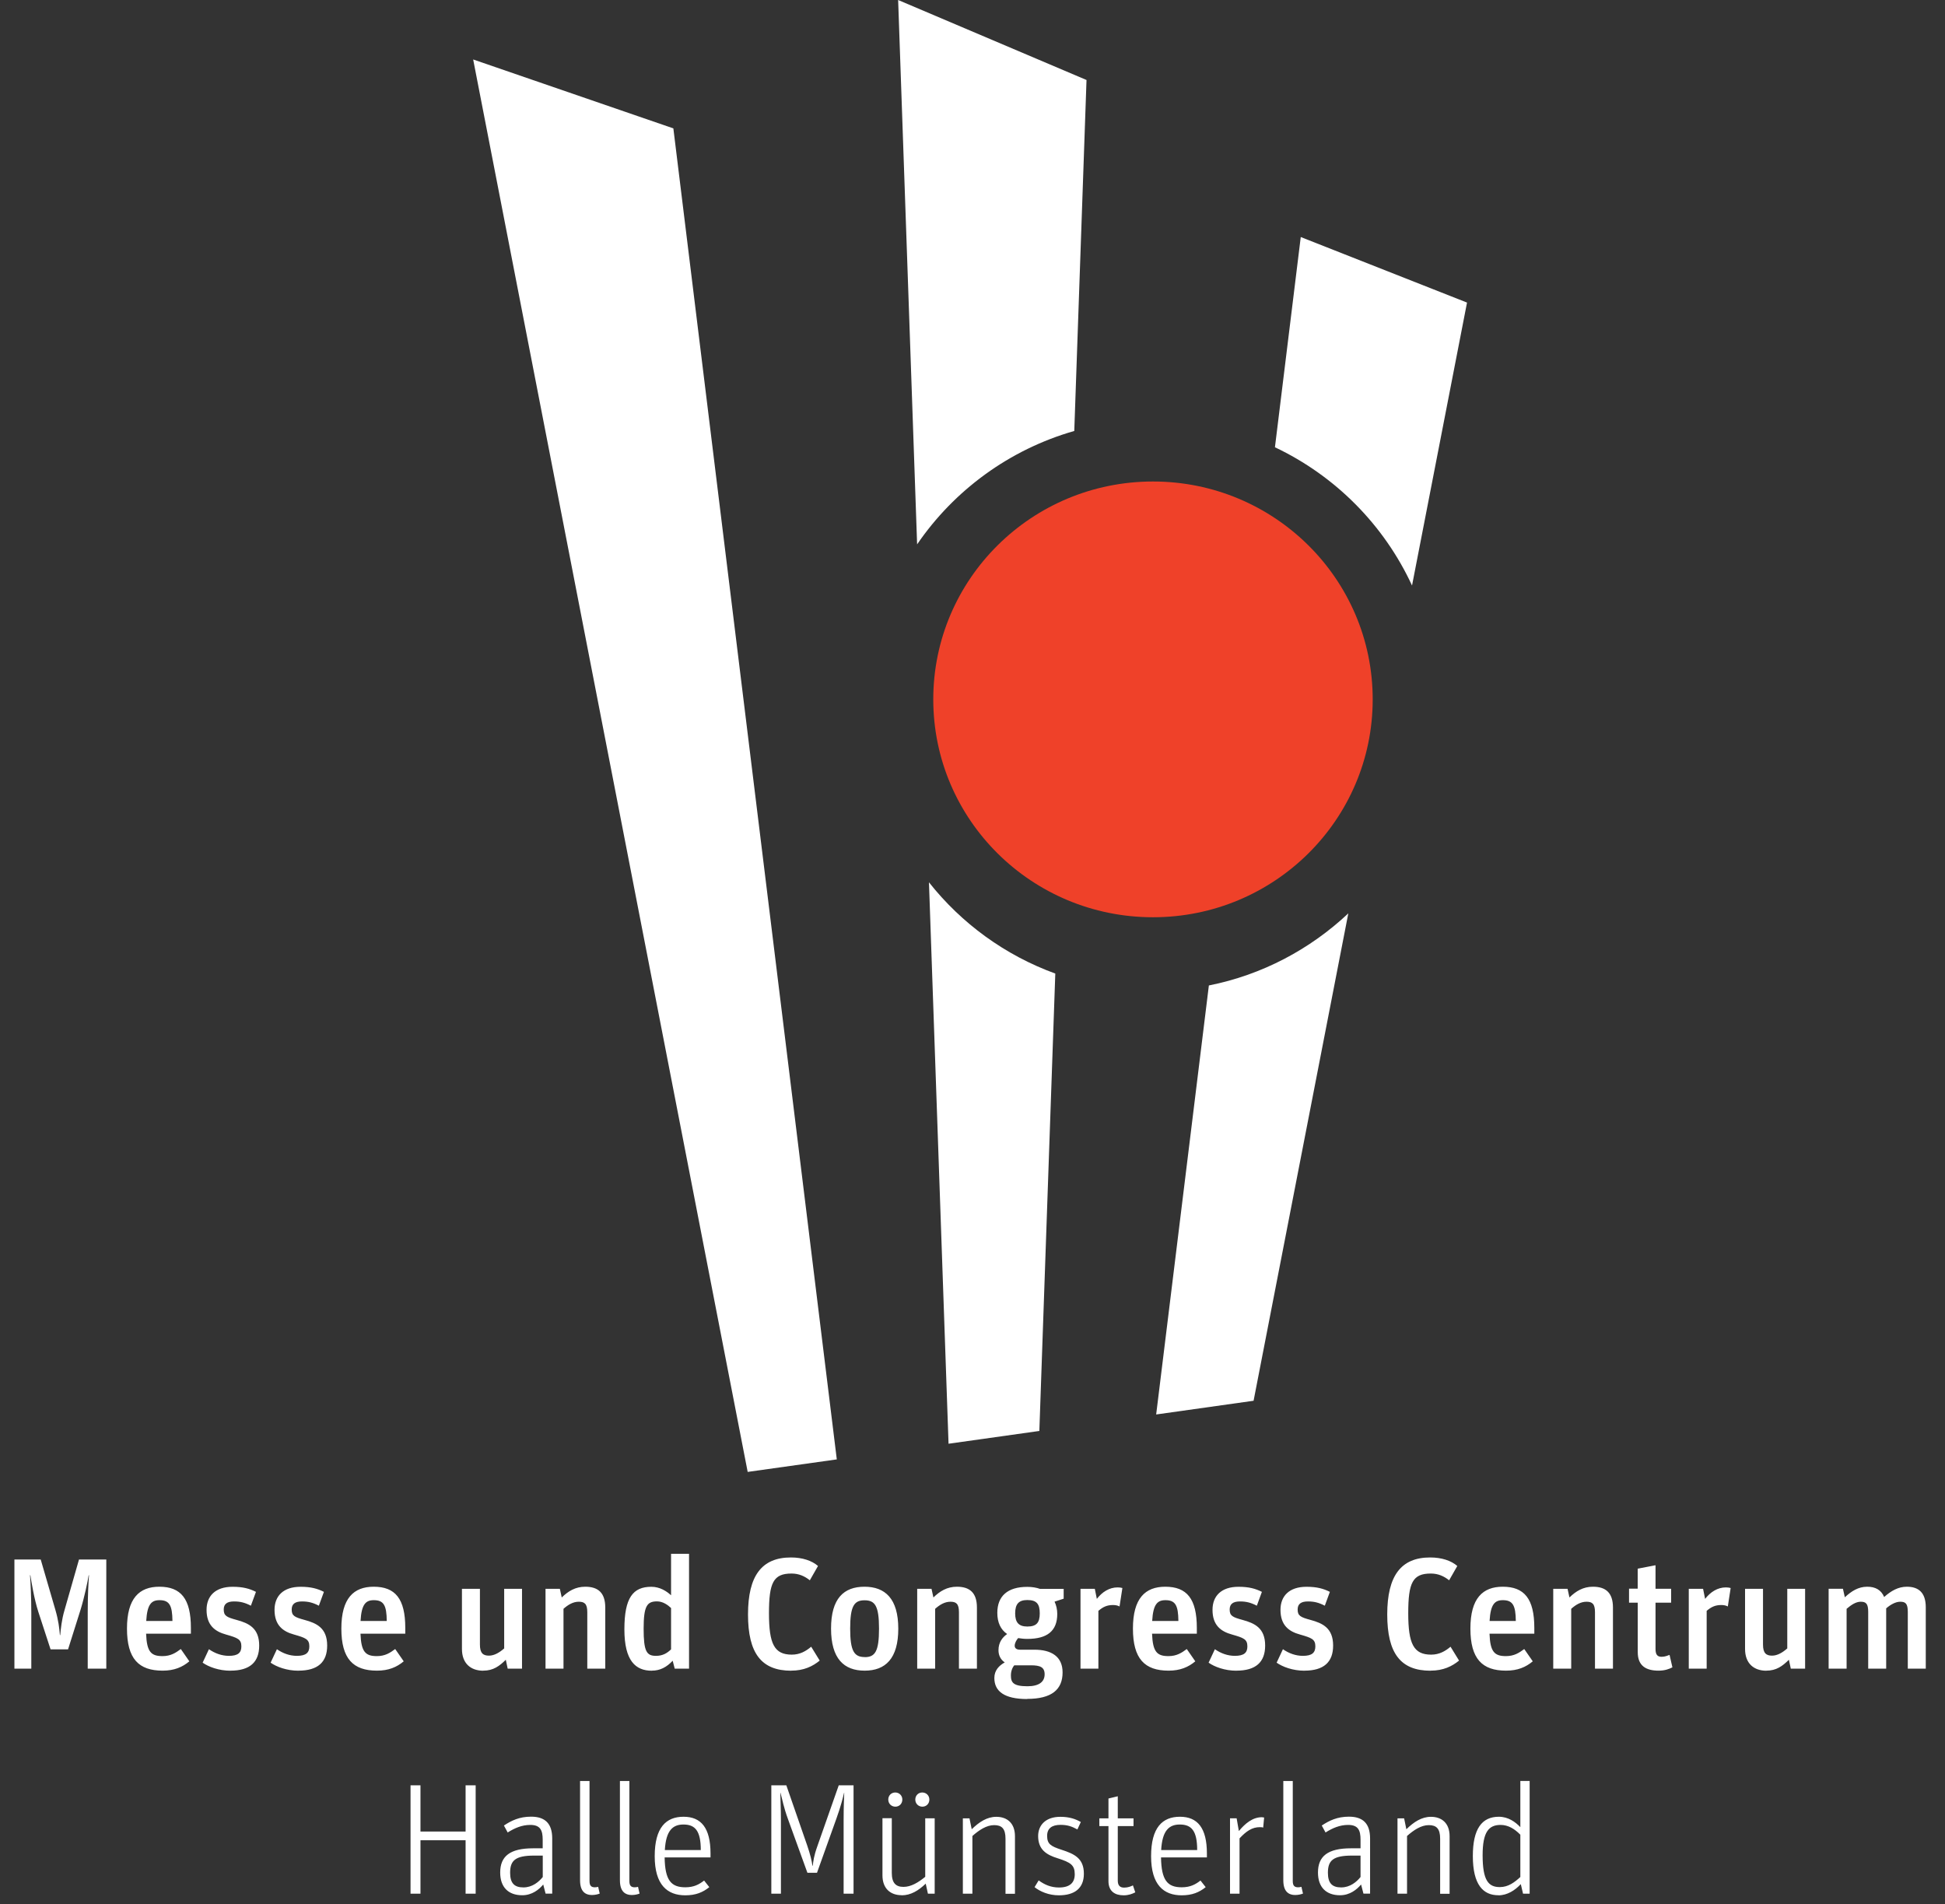 <?xml version="1.0" encoding="UTF-8"?>
<svg xmlns="http://www.w3.org/2000/svg" width="95" height="93" viewBox="0 0 95 93" fill="none">
  <rect x="0" y="0" width="95" height="93" fill="#333333" stroke="none"/>
  <g clip-path="url(#clip0_243_104)">
    <path d="M71.654 14.777L63.533 11.576L62.272 21.843C65.219 23.239 67.595 25.631 68.968 28.595L71.654 14.777ZM52.471 21.047L53.069 3.907L43.868 1.52588e-05L44.795 26.585C46.607 23.935 49.31 21.952 52.471 21.047ZM36.519 71.884L40.872 71.273L32.889 6.27L23.111 2.904L36.519 71.884ZM45.373 43.081L46.33 70.508L50.765 69.884L51.544 47.546C49.089 46.652 46.96 45.098 45.37 43.085L45.373 43.081ZM59.045 48.127L56.471 69.079L61.229 68.409L65.856 44.606C63.992 46.358 61.652 47.609 59.045 48.127Z" fill="white"></path>
    <path d="M0.704 81.491H1.529V78.771C1.529 78.002 1.49 77.214 1.466 76.93H1.483C1.529 77.224 1.668 78.085 1.869 78.709L2.47 80.55H3.324L3.932 78.623C4.123 78.006 4.285 77.227 4.331 76.93H4.347C4.324 77.224 4.285 77.871 4.285 78.755V81.491H5.192V76.161H3.859L3.149 78.643C3.011 79.111 2.971 79.537 2.942 79.854H2.925C2.902 79.53 2.849 79.115 2.711 78.643L1.988 76.161H0.704V81.491ZM7.944 81.59C8.505 81.59 8.908 81.421 9.248 81.134L8.832 80.534C8.585 80.718 8.34 80.88 7.938 80.88C7.383 80.88 7.169 80.679 7.136 79.784H9.324V79.501C9.324 78.075 8.832 77.491 7.783 77.491C6.806 77.491 6.202 78.052 6.202 79.534C6.202 81.015 6.779 81.59 7.944 81.59ZM7.793 78.148C8.278 78.148 8.416 78.408 8.423 79.164H7.142C7.189 78.349 7.396 78.148 7.789 78.148H7.793ZM11.258 81.59C12.205 81.59 12.66 81.174 12.66 80.365C12.66 79.511 12.152 79.273 11.551 79.111C11.066 78.979 10.928 78.91 10.928 78.603C10.928 78.332 11.096 78.21 11.429 78.21C11.729 78.21 11.954 78.263 12.254 78.418L12.502 77.742C12.195 77.587 11.871 77.494 11.36 77.494C10.512 77.494 10.089 77.95 10.089 78.62C10.089 79.365 10.489 79.676 11.043 79.827C11.604 79.989 11.789 80.052 11.789 80.405C11.789 80.712 11.627 80.867 11.182 80.867C10.829 80.867 10.495 80.745 10.205 80.543L9.898 81.2C10.182 81.401 10.683 81.593 11.261 81.593L11.258 81.59ZM14.577 81.59C15.524 81.59 15.98 81.174 15.98 80.365C15.98 79.511 15.472 79.273 14.871 79.111C14.386 78.979 14.247 78.91 14.247 78.603C14.247 78.332 14.416 78.21 14.749 78.21C15.049 78.21 15.274 78.263 15.574 78.418L15.821 77.742C15.514 77.587 15.191 77.494 14.68 77.494C13.832 77.494 13.409 77.95 13.409 78.62C13.409 79.365 13.808 79.676 14.363 79.827C14.924 79.989 15.109 80.052 15.109 80.405C15.109 80.712 14.947 80.867 14.501 80.867C14.148 80.867 13.815 80.745 13.525 80.543L13.218 81.2C13.502 81.401 14.003 81.593 14.581 81.593L14.577 81.59ZM18.415 81.59C18.976 81.59 19.379 81.421 19.719 81.134L19.303 80.534C19.055 80.718 18.811 80.88 18.409 80.88C17.854 80.88 17.64 80.679 17.607 79.784H19.795V79.501C19.795 78.075 19.303 77.491 18.253 77.491C17.277 77.491 16.673 78.052 16.673 79.534C16.673 81.015 17.25 81.59 18.415 81.59ZM18.26 78.148C18.745 78.148 18.884 78.408 18.89 79.164H17.61C17.656 78.349 17.864 78.148 18.257 78.148H18.26ZM23.603 81.59C24.095 81.59 24.395 81.365 24.705 81.058L24.797 81.491H25.497V77.593H24.626V80.504C24.395 80.705 24.147 80.857 23.88 80.857C23.596 80.857 23.441 80.735 23.441 80.319V77.593H22.563V80.53C22.563 81.253 23.009 81.593 23.603 81.593V81.59ZM26.645 81.491H27.523V78.57C27.748 78.369 27.992 78.224 28.269 78.224C28.546 78.224 28.685 78.323 28.685 78.732V81.491H29.563V78.507C29.563 77.775 29.2 77.491 28.586 77.491C28.107 77.491 27.754 77.706 27.437 78.016L27.345 77.593H26.645V81.491ZM31.84 81.59C32.239 81.59 32.562 81.421 32.856 81.105L32.955 81.491H33.655V75.884H32.777V77.91C32.562 77.709 32.229 77.494 31.813 77.494C30.919 77.494 30.497 78.026 30.497 79.573C30.497 81.121 31.051 81.593 31.836 81.593L31.84 81.59ZM32.038 80.867C31.582 80.867 31.437 80.652 31.437 79.54C31.437 78.428 31.605 78.207 32.09 78.207C32.368 78.207 32.605 78.369 32.777 78.531V80.55C32.569 80.751 32.354 80.867 32.038 80.867ZM38.644 81.59C39.268 81.59 39.7 81.375 40.037 81.098L39.621 80.421C39.367 80.636 39.073 80.808 38.674 80.808C37.819 80.808 37.559 80.283 37.559 78.788C37.559 77.293 37.773 76.847 38.661 76.847C39.024 76.847 39.307 76.98 39.555 77.177L39.954 76.478C39.654 76.217 39.192 76.062 38.631 76.062C37.212 76.062 36.535 76.947 36.535 78.844C36.535 80.742 37.189 81.593 38.648 81.593L38.644 81.59ZM42.235 81.59C43.244 81.59 43.875 81.005 43.875 79.54C43.875 78.075 43.234 77.491 42.225 77.491C41.215 77.491 40.591 78.062 40.591 79.534C40.591 81.005 41.221 81.59 42.231 81.59H42.235ZM42.235 80.926C41.726 80.926 41.525 80.642 41.525 79.54C41.525 78.438 41.717 78.154 42.225 78.154C42.733 78.154 42.934 78.415 42.934 79.534C42.934 80.652 42.743 80.93 42.235 80.93V80.926ZM44.799 81.491H45.676V78.57C45.901 78.369 46.145 78.224 46.422 78.224C46.7 78.224 46.838 78.323 46.838 78.732V81.491H47.716V78.507C47.716 77.775 47.353 77.491 46.739 77.491C46.261 77.491 45.907 77.706 45.591 78.016L45.498 77.593H44.799V81.491ZM50.168 82.969C51.369 82.969 51.9 82.514 51.9 81.675C51.9 80.897 51.346 80.567 50.531 80.567H49.821C49.636 80.567 49.561 80.481 49.561 80.375C49.561 80.253 49.636 80.105 49.729 79.999C49.867 80.022 50.013 80.039 50.184 80.039C51.154 80.039 51.64 79.646 51.64 78.821C51.64 78.606 51.593 78.398 51.508 78.22L51.953 78.075V77.597H50.798C50.62 77.534 50.412 77.498 50.174 77.498C49.221 77.498 48.712 77.943 48.712 78.768C48.712 79.237 48.874 79.583 49.191 79.801C48.953 79.969 48.769 80.217 48.769 80.593C48.769 80.847 48.877 81.055 49.075 81.187C48.798 81.342 48.567 81.573 48.567 81.949C48.567 82.596 49.052 82.976 50.171 82.976L50.168 82.969ZM49.544 81.329H50.353C50.798 81.329 51.023 81.415 51.023 81.768C51.023 82.144 50.739 82.352 50.184 82.352C49.491 82.352 49.376 82.167 49.376 81.827C49.376 81.613 49.445 81.441 49.544 81.326V81.329ZM50.178 79.435C49.755 79.435 49.584 79.233 49.584 78.794C49.584 78.332 49.762 78.141 50.178 78.141C50.633 78.141 50.785 78.332 50.785 78.794C50.785 79.257 50.617 79.435 50.178 79.435ZM52.772 81.491H53.649V78.669C53.874 78.478 54.065 78.385 54.365 78.385C54.487 78.385 54.596 78.408 54.682 78.455L54.821 77.554C54.768 77.537 54.676 77.524 54.59 77.524C54.181 77.524 53.834 77.748 53.573 78.085L53.474 77.593H52.775V81.491H52.772ZM57.078 81.59C57.639 81.59 58.042 81.421 58.382 81.134L57.966 80.534C57.718 80.718 57.474 80.88 57.071 80.88C56.517 80.88 56.303 80.679 56.27 79.784H58.457V79.501C58.457 78.075 57.966 77.491 56.916 77.491C55.94 77.491 55.336 78.052 55.336 79.534C55.336 81.015 55.913 81.59 57.078 81.59ZM56.926 78.148C57.411 78.148 57.55 78.408 57.556 79.164H56.276C56.322 78.349 56.53 78.148 56.923 78.148H56.926ZM60.391 81.59C61.338 81.59 61.794 81.174 61.794 80.365C61.794 79.511 61.285 79.273 60.685 79.111C60.2 78.979 60.061 78.91 60.061 78.603C60.061 78.332 60.23 78.21 60.563 78.21C60.863 78.21 61.087 78.263 61.388 78.418L61.635 77.742C61.328 77.587 61.005 77.494 60.493 77.494C59.645 77.494 59.223 77.95 59.223 78.62C59.223 79.365 59.622 79.676 60.18 79.827C60.741 79.989 60.926 80.052 60.926 80.405C60.926 80.712 60.764 80.867 60.315 80.867C59.962 80.867 59.629 80.745 59.339 80.543L59.032 81.2C59.315 81.401 59.817 81.593 60.395 81.593L60.391 81.59ZM63.711 81.59C64.658 81.59 65.114 81.174 65.114 80.365C65.114 79.511 64.605 79.273 64.005 79.111C63.52 78.979 63.381 78.91 63.381 78.603C63.381 78.332 63.549 78.21 63.883 78.21C64.183 78.21 64.407 78.263 64.708 78.418L64.955 77.742C64.648 77.587 64.325 77.494 63.813 77.494C62.965 77.494 62.543 77.95 62.543 78.62C62.543 79.365 62.942 79.676 63.5 79.827C64.061 79.989 64.246 80.052 64.246 80.405C64.246 80.712 64.084 80.867 63.638 80.867C63.285 80.867 62.952 80.745 62.662 80.543L62.355 81.2C62.639 81.401 63.14 81.593 63.718 81.593L63.711 81.59ZM69.872 81.59C70.496 81.59 70.928 81.375 71.265 81.098L70.849 80.421C70.595 80.636 70.301 80.808 69.902 80.808C69.047 80.808 68.783 80.283 68.783 78.788C68.783 77.293 68.998 76.847 69.885 76.847C70.248 76.847 70.532 76.98 70.78 77.177L71.179 76.478C70.879 76.217 70.417 76.062 69.852 76.062C68.437 76.062 67.757 76.947 67.757 78.844C67.757 80.742 68.41 81.593 69.869 81.593L69.872 81.59ZM73.561 81.59C74.123 81.59 74.525 81.421 74.865 81.134L74.449 80.534C74.202 80.718 73.957 80.88 73.555 80.88C73.001 80.88 72.783 80.679 72.753 79.784H74.941V79.501C74.941 78.075 74.449 77.491 73.4 77.491C72.423 77.491 71.819 78.052 71.819 79.534C71.819 81.015 72.397 81.59 73.561 81.59ZM73.406 78.148C73.891 78.148 74.03 78.408 74.037 79.164H72.756C72.802 78.349 73.01 78.148 73.403 78.148H73.406ZM75.865 81.491H76.743V78.57C76.967 78.369 77.211 78.224 77.489 78.224C77.766 78.224 77.904 78.323 77.904 78.732V81.491H78.782V78.507C78.782 77.775 78.419 77.491 77.805 77.491C77.327 77.491 76.974 77.706 76.657 78.016L76.564 77.593H75.865V81.491ZM79.571 78.27H79.993V80.689C79.993 81.365 80.409 81.59 81.01 81.59C81.31 81.59 81.518 81.514 81.686 81.428L81.547 80.821C81.455 80.85 81.333 80.913 81.161 80.913C80.96 80.913 80.861 80.821 80.861 80.527V78.27H81.623V77.59H80.861V76.442L79.99 76.61V77.587H79.567V78.266L79.571 78.27ZM82.481 81.491H83.359V78.669C83.584 78.478 83.775 78.385 84.075 78.385C84.197 78.385 84.306 78.408 84.392 78.455L84.531 77.554C84.478 77.537 84.385 77.524 84.3 77.524C83.891 77.524 83.544 77.748 83.283 78.085L83.184 77.593H82.485V81.491H82.481ZM86.273 81.59C86.765 81.59 87.065 81.365 87.375 81.058L87.468 81.491H88.167V77.593H87.296V80.504C87.065 80.705 86.818 80.857 86.55 80.857C86.266 80.857 86.111 80.735 86.111 80.319V77.593H85.234V80.53C85.234 81.253 85.679 81.593 86.273 81.593V81.59ZM89.316 81.491H90.194V78.57C90.418 78.379 90.649 78.224 90.88 78.224C91.141 78.224 91.249 78.316 91.249 78.725V81.491H92.127V78.547C92.342 78.362 92.589 78.224 92.814 78.224C93.074 78.224 93.183 78.316 93.183 78.725V81.491H94.061V78.494C94.061 77.768 93.698 77.491 93.137 77.491C92.715 77.491 92.368 77.692 92.028 77.993C91.883 77.646 91.596 77.491 91.203 77.491C90.764 77.491 90.434 77.706 90.108 78.006L90.015 77.59H89.316V81.487V81.491Z" fill="white"></path>
    <path d="M20.052 92.483H20.537V89.873H22.741V92.483H23.233V87.19H22.741V89.447H20.537V87.19H20.052V92.483ZM26.51 90.266H26.041C24.91 90.266 24.431 90.652 24.431 91.45C24.431 92.166 24.83 92.559 25.51 92.559C25.989 92.559 26.335 92.275 26.533 92.034L26.649 92.48H26.972V89.784C26.972 89.051 26.619 88.721 25.939 88.721C25.368 88.721 24.976 88.913 24.613 89.154L24.797 89.493C25.137 89.279 25.49 89.124 25.9 89.124C26.391 89.124 26.507 89.385 26.507 89.847V90.262L26.51 90.266ZM26.51 91.668C26.319 91.906 26.002 92.176 25.563 92.176C25.124 92.176 24.916 91.969 24.916 91.46C24.916 90.866 25.164 90.622 26.088 90.622H26.51V91.668ZM28.929 92.546C29.061 92.546 29.19 92.516 29.292 92.477L29.216 92.147C29.17 92.163 29.107 92.17 29.054 92.17C28.886 92.17 28.794 92.1 28.794 91.87V86.979H28.332V91.823C28.332 92.361 28.569 92.549 28.932 92.549L28.929 92.546ZM30.876 92.546C31.008 92.546 31.137 92.516 31.239 92.477L31.163 92.147C31.117 92.163 31.054 92.17 31.001 92.17C30.833 92.17 30.741 92.1 30.741 91.87V86.979H30.279V91.823C30.279 92.361 30.516 92.549 30.879 92.549L30.876 92.546ZM32.463 90.711H34.704V90.52C34.704 89.266 34.242 88.725 33.387 88.725C32.533 88.725 31.978 89.249 31.978 90.652C31.978 92.054 32.595 92.562 33.473 92.562C33.981 92.562 34.328 92.417 34.645 92.163L34.391 91.84C34.153 92.025 33.899 92.17 33.473 92.17C32.78 92.17 32.48 91.83 32.463 90.715V90.711ZM32.473 90.352C32.526 89.388 32.866 89.104 33.381 89.104C33.952 89.104 34.229 89.411 34.229 90.352H32.473ZM37.681 92.483H38.143V88.909C38.143 88.348 38.12 87.939 38.113 87.553H38.12C38.228 87.939 38.265 88.23 38.496 88.863L39.436 91.46H39.905L40.852 88.817C41.066 88.223 41.175 87.784 41.228 87.553H41.235C41.228 87.801 41.205 88.17 41.205 88.909V92.483H41.69V87.19H40.967L39.928 90.147C39.743 90.662 39.727 90.893 39.697 91.117H39.68C39.657 90.893 39.565 90.533 39.433 90.147L38.407 87.19H37.674V92.483H37.681ZM44.036 92.562C44.492 92.562 44.868 92.325 45.215 91.992L45.323 92.483H45.653V88.8H45.191V91.658C44.852 91.936 44.498 92.15 44.129 92.15C43.759 92.15 43.558 91.965 43.558 91.464V88.797H43.102V91.586C43.102 92.239 43.502 92.556 44.033 92.556L44.036 92.562ZM43.733 88.233C43.924 88.233 44.073 88.088 44.073 87.886C44.073 87.685 43.918 87.54 43.726 87.54C43.535 87.54 43.386 87.685 43.386 87.886C43.386 88.088 43.541 88.233 43.733 88.233ZM45.053 88.233C45.244 88.233 45.393 88.088 45.393 87.886C45.393 87.685 45.238 87.54 45.046 87.54C44.855 87.54 44.706 87.685 44.706 87.886C44.706 88.088 44.861 88.233 45.053 88.233ZM47.033 92.483H47.495V89.665C47.825 89.371 48.188 89.134 48.557 89.134C48.927 89.134 49.112 89.302 49.112 89.797V92.487H49.574V89.675C49.574 89.035 49.188 88.728 48.663 88.728C48.208 88.728 47.825 88.982 47.462 89.335L47.353 88.804H47.029V92.487L47.033 92.483ZM51.715 92.562C52.484 92.562 52.94 92.223 52.94 91.507C52.94 90.744 52.461 90.536 51.844 90.335C51.329 90.167 51.145 90.058 51.145 89.659C51.145 89.289 51.382 89.121 51.798 89.121C52.138 89.121 52.352 89.197 52.623 89.345L52.791 88.982C52.537 88.837 52.237 88.728 51.791 88.728C51.059 88.728 50.706 89.15 50.706 89.668C50.706 90.332 51.115 90.586 51.663 90.754C52.293 90.955 52.494 91.084 52.494 91.533C52.494 91.932 52.27 92.18 51.725 92.18C51.326 92.18 51.016 92.041 50.732 91.833L50.531 92.163C50.801 92.378 51.224 92.562 51.719 92.562H51.715ZM54.141 89.18V91.87C54.141 92.371 54.464 92.562 54.88 92.562C55.128 92.562 55.296 92.493 55.451 92.417L55.336 92.077C55.237 92.124 55.098 92.186 54.903 92.186C54.695 92.186 54.596 92.071 54.596 91.846V89.18H55.365V88.804H54.596V87.725L54.141 87.834V88.804H53.696V89.18H54.141ZM56.708 90.711H58.949V90.52C58.949 89.266 58.487 88.725 57.632 88.725C56.778 88.725 56.223 89.249 56.223 90.652C56.223 92.054 56.84 92.562 57.718 92.562C58.226 92.562 58.573 92.417 58.89 92.163L58.636 91.84C58.398 92.025 58.144 92.17 57.718 92.17C57.025 92.17 56.725 91.83 56.708 90.715V90.711ZM56.715 90.352C56.768 89.388 57.108 89.104 57.626 89.104C58.197 89.104 58.474 89.411 58.474 90.352H56.718H56.715ZM60.081 92.483H60.543V89.781C60.873 89.427 61.16 89.233 61.536 89.233C61.606 89.233 61.668 89.239 61.698 89.256L61.744 88.764C61.744 88.764 61.668 88.748 61.629 88.748C61.19 88.748 60.82 89.048 60.51 89.424L60.401 88.8H60.078V92.483H60.081ZM63.279 92.546C63.411 92.546 63.539 92.516 63.642 92.477L63.566 92.147C63.52 92.163 63.457 92.17 63.404 92.17C63.236 92.17 63.143 92.1 63.143 91.87V86.979H62.681V91.823C62.681 92.361 62.919 92.549 63.282 92.549L63.279 92.546ZM66.453 90.266H65.985C64.853 90.266 64.374 90.652 64.374 91.45C64.374 92.166 64.774 92.559 65.453 92.559C65.932 92.559 66.278 92.275 66.48 92.034L66.595 92.48H66.919V89.784C66.919 89.051 66.566 88.721 65.886 88.721C65.315 88.721 64.922 88.913 64.559 89.154L64.744 89.493C65.084 89.279 65.437 89.124 65.846 89.124C66.338 89.124 66.453 89.385 66.453 89.847V90.262V90.266ZM66.453 91.668C66.262 91.906 65.945 92.176 65.506 92.176C65.067 92.176 64.859 91.969 64.859 91.46C64.859 90.866 65.107 90.622 66.031 90.622H66.453V91.668ZM68.262 92.483H68.724V89.665C69.054 89.371 69.417 89.134 69.786 89.134C70.156 89.134 70.341 89.302 70.341 89.797V92.487H70.803V89.675C70.803 89.035 70.417 88.728 69.892 88.728C69.436 88.728 69.054 88.982 68.691 89.335L68.582 88.804H68.258V92.487L68.262 92.483ZM73.185 92.562C73.624 92.562 74 92.315 74.281 92.015L74.39 92.483H74.713V86.976H74.258V89.233C74.02 88.985 73.674 88.725 73.208 88.725C72.377 88.725 71.938 89.319 71.938 90.642C71.938 92.051 72.446 92.559 73.185 92.559V92.562ZM73.255 92.16C72.7 92.16 72.416 91.837 72.416 90.602C72.416 89.464 72.717 89.124 73.294 89.124C73.67 89.124 73.987 89.325 74.258 89.602V91.668C73.981 91.922 73.674 92.16 73.258 92.16H73.255Z" fill="white"></path>
    <path d="M56.316 44.796C62.242 44.796 67.047 40.032 67.047 34.156C67.047 28.279 62.242 23.515 56.316 23.515C50.389 23.515 45.584 28.279 45.584 34.156C45.584 40.032 50.389 44.796 56.316 44.796Z" fill="#EF4129"></path>
  </g>
  <defs>
    <clipPath id="clip0_243_104">
      <rect width="93.357" height="92.562" fill="white" transform="translate(0.704)"></rect>
    </clipPath>
  </defs>
</svg>
